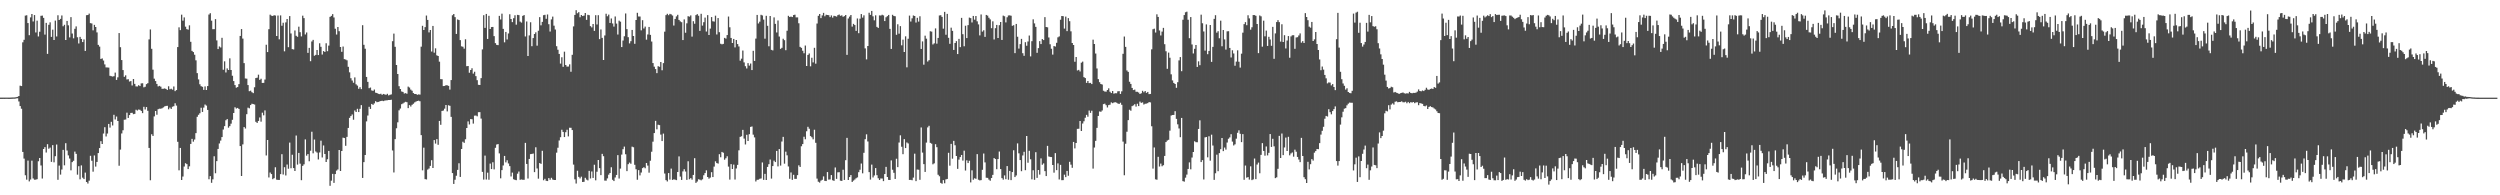 <?xml version="1.0" encoding="UTF-8"?>
<svg xmlns="http://www.w3.org/2000/svg" width="1920" height="150">
  <path d="M0 74.960h1v1.000H0zM1 74.965h1v1.000H1zM2 74.956h1v1.000H2zM3 74.966h1v1.000H3zM4 74.955h1v1.000H4zM5 74.954h1v1.000H5zM6 74.968h1v1.000H6zM7 74.963h1v1.000H7zM8 74.917h1v1.000H8zM9 74.859h1v1.000H9zM10 74.831h1v1.000H10zM11 74.817h1v1.000H11zM12 74.579h1v1.000H12zM13 74.394h1v1.073H13zM14 73.706h1v4.196H14zM15 65.795h1v15.653H15zM16 66.102h1v17.417H16zM17 32.509h1v84.172H17zM18 30.585h1v91.225H18zM19 11.993h1v122.626H19zM20 11.747h1v126.228H20zM21 17.740h1v105.586H21zM22 27.010h1v112.307H22zM23 13.340h1v124.556H23zM24 10.765h1v112.606H24zM25 16.471h1v120.607H25zM26 11.589h1v126.472H26zM27 24.916h1v113.090H27zM28 15.887h1v121.758H28zM29 28.003h1v95.867H29zM30 24.371h1v96.964H30zM31 12.160h1v114.913H31zM32 12.000h1v125.139H32zM33 13.704h1v100.741H33zM34 26.572h1v86.410H34zM35 17.578h1v99.549H35zM36 41.395h1v69.374H36zM37 19.031h1v95.186H37zM38 17.158h1v96.195H38zM39 28.337h1v95.996H39zM40 22.776h1v88.683H40zM41 30.719h1v93.966H41zM42 15.798h1v104.185H42zM43 28.022h1v82.966H43zM44 11.731h1v126.356H44zM45 15.339h1v111.840H45zM46 14.473h1v119.603H46zM47 11.884h1v118.298H47zM48 20.184h1v94.919H48zM49 19.062h1v107.896H49zM50 30.715h1v79.259H50zM51 16.067h1v99.533H51zM52 19.468h1v99.898H52zM53 28.700h1v93.064H53zM54 13.157h1v117.654H54zM55 25.767h1v98.745H55zM56 29.417h1v94.083H56zM57 22.131h1v94.308H57zM58 20.294h1v97.883H58zM59 28.604h1v105.526H59zM60 33.375h1v94.271H60zM61 28.323h1v109.411H61zM62 29.911h1v97.120H62zM63 32.326h1v104.124H63zM64 30.314h1v107.202H64zM65 39.130h1v93.411H65zM66 11.688h1v128.075H66zM67 11.504h1v129.429H67zM68 10.447h1v128.329H68zM69 17.759h1v101.876H69zM70 18.020h1v105.419H70zM71 23.281h1v108.576H71zM72 19.122h1v100.277H72zM73 20.752h1v107.181H73zM74 24.883h1v99.474H74zM75 34.461h1v83.101H75zM76 35.803h1v77.917H76zM77 45.243h1v63.178H77zM78 44.844h1v65.764H78zM79 46.474h1v56.103H79zM80 49.454h1v48.239H80zM81 51.771h1v53.039H81zM82 51.830h1v50.720H82zM83 51.905h1v43.291H83zM84 58.230h1v39.760H84zM85 58.540h1v35.013H85zM86 58.755h1v37.613H86zM87 58.514h1v29.676H87zM88 55.767h1v35.983H88zM89 61.399h1v28.106H89zM90 59.415h1v33.489H90zM91 25.371h1v101.892H91zM92 36.224h1v78.658H92zM93 46.144h1v56.368H93zM94 53.834h1v46.205H94zM95 59.001h1v32.966H95zM96 57.848h1v33.971H96zM97 61.041h1v25.509H97zM98 60.823h1v29.735H98zM99 62.632h1v25.744H99zM100 62.272h1v24.464H100zM101 65.631h1v20.981H101zM102 60.655h1v27.050H102zM103 64.430h1v23.043H103zM104 66.344h1v17.937H104zM105 66.389h1v18.488H105zM106 65.433h1v18.703H106zM107 66.086h1v18.219H107zM108 64.047h1v21.170H108zM109 63.928h1v22.967H109zM110 67.048h1v14.988H110zM111 66.594h1v17.455H111zM112 64.627h1v17.583H112zM113 63.915h1v21.180H113zM114 30.251h1v83.375H114zM115 22.644h1v115.805H115zM116 37.466h1v65.673H116zM117 53.482h1v50.936H117zM118 60.395h1v28.994H118zM119 62.247h1v23.007H119zM120 64.438h1v23.696H120zM121 66.346h1v17.496H121zM122 65.950h1v17.493H122zM123 66.547h1v16.946H123zM124 68.197h1v14.955H124zM125 68.142h1v14.342H125zM126 67.879h1v13.811H126zM127 68.282h1v13.055H127zM128 69.058h1v12.196H128zM129 66.271h1v17.697H129zM130 68.571h1v14.049H130zM131 68.139h1v15.544H131zM132 68.884h1v13.101H132zM133 66.408h1v15.137H133zM134 70.000h1v9.301H134zM135 69.155h1v11.927H135zM136 36.138h1v72.770H136zM137 21.007h1v109.816H137zM138 23.167h1v90.441H138zM139 11.262h1v126.993H139zM140 15.868h1v119.701H140zM141 13.355h1v114.544H141zM142 20.496h1v104.832H142zM143 22.364h1v103.678H143zM144 22.807h1v107.048H144zM145 19.443h1v108.286H145zM146 32.095h1v78.463H146zM147 39.052h1v67.587H147zM148 39.993h1v68.825H148zM149 42.033h1v65.119H149zM150 46.310h1v55.955H150zM151 56.166h1v33.551H151zM152 61.002h1v27.151H152zM153 64.723h1v22.251H153zM154 66.222h1v16.502H154zM155 66.679h1v19.266H155zM156 69.037h1v13.619H156zM157 66.344h1v13.953H157zM158 69.099h1v12.016H158zM159 66.109h1v18.326H159zM160 11.165h1v126.513H160zM161 10.119h1v125.142H161zM162 15.848h1v124.530H162zM163 22.432h1v115.286H163zM164 22.352h1v97.679H164zM165 14.696h1v118.357H165zM166 31.010h1v92.725H166zM167 37.707h1v76.661H167zM168 35.699h1v74.477H168zM169 36.435h1v71.524H169zM170 29.040h1v76.212H170zM171 53.555h1v45.923H171zM172 47.089h1v49.783H172zM173 55.674h1v36.685H173zM174 52.543h1v38.881H174zM175 53.766h1v44.308H175zM176 44.795h1v52.098H176zM177 53.773h1v41.187H177zM178 58.185h1v33.811H178zM179 62.264h1v24.517H179zM180 65.333h1v17.063H180zM181 67.305h1v16.054H181zM182 66.849h1v16.044H182zM183 64.638h1v19.020H183zM184 27.603h1v84.599H184zM185 22.317h1v112.869H185zM186 29.644h1v81.242H186zM187 48.488h1v49.088H187zM188 60.259h1v38.452H188zM189 60.414h1v27.294H189zM190 65.348h1v17.362H190zM191 70.039h1v13.162H191zM192 69.638h1v11.074H192zM193 70.785h1v8.890H193zM194 71.547h1v8.356H194zM195 67.031h1v13.245H195zM196 59.952h1v33.567H196zM197 59.660h1v34.733H197zM198 57.347h1v35.542H198zM199 61.333h1v28.874H199zM200 60.479h1v32.939H200zM201 63.712h1v22.797H201zM202 63.644h1v24.919H202zM203 61.060h1v23.747H203zM204 34.367h1v85.026H204zM205 39.996h1v67.504H205zM206 22.422h1v113.867H206zM207 11.280h1v121.239H207zM208 12.025h1v121.656H208zM209 12.290h1v125.311H209zM210 11.663h1v125.203H210zM211 11.944h1v116.493H211zM212 27.627h1v110.366H212zM213 11.925h1v126.281H213zM214 30.206h1v107.994H214zM215 11.833h1v121.884H215zM216 19.788h1v98.630H216zM217 17.485h1v116.578H217zM218 39.416h1v88.990H218zM219 17.180h1v117.574H219zM220 14.615h1v111.756H220zM221 36.227h1v93.340H221zM222 12.332h1v97.209H222zM223 25.718h1v103.485H223zM224 37.746h1v81.079H224zM225 37.978h1v91.108H225zM226 23.416h1v107.926H226zM227 27.485h1v76.626H227zM228 28.248h1v98.180H228zM229 20.463h1v96.996H229zM230 24.715h1v100.998H230zM231 27.968h1v110.403H231zM232 12.043h1v115.363H232zM233 13.926h1v112.303H233zM234 26.482h1v80.576H234zM235 24.949h1v94.579H235zM236 40.598h1v77.743H236zM237 36.781h1v87.069H237zM238 47.007h1v68.747H238zM239 31.857h1v69.296H239zM240 30.625h1v87.124H240zM241 42.785h1v64.402H241zM242 42.143h1v74.203H242zM243 38.381h1v78.834H243zM244 42.284h1v80.167H244zM245 33.217h1v83.887H245zM246 35.933h1v72.114H246zM247 41.898h1v79.046H247zM248 39.239h1v72.470H248zM249 39.877h1v78.387H249zM250 33.225h1v91.178H250zM251 39.336h1v82.979H251zM252 35.004h1v80.933H252zM253 12.946h1v129.763H253zM254 12.188h1v126.544H254zM255 10.842h1v122.711H255zM256 13.407h1v127.029H256zM257 22.068h1v111.624H257zM258 26.532h1v104.513H258zM259 20.749h1v109.385H259zM260 23.969h1v91.236H260zM261 36.121h1v95.229H261zM262 39.758h1v76.206H262zM263 35.722h1v69.991H263zM264 45.438h1v60.601H264zM265 45.739h1v66.237H265zM266 46.324h1v58.776H266zM267 51.323h1v46.935H267zM268 55.535h1v34.987H268zM269 60.070h1v29.064H269zM270 61.845h1v26.046H270zM271 63.556h1v28.398H271zM272 59.427h1v25.386H272zM273 64.761h1v21.240H273zM274 65.746h1v17.800H274zM275 68.222h1v17.849H275zM276 66.944h1v16.630H276zM277 68.448h1v12.300H277zM278 19.348h1v117.289H278zM279 34.412h1v90.130H279zM280 37.426h1v81.622H280zM281 59.075h1v34.135H281zM282 62.876h1v25.844H282zM283 67.738h1v14.310H283zM284 67.233h1v16.419H284zM285 69.423h1v10.417H285zM286 69.803h1v10.740H286zM287 68.740h1v10.661H287zM288 71.156h1v6.547H288zM289 71.416h1v7.049H289zM290 72.057h1v6.231H290zM291 72.302h1v5.609H291zM292 71.979h1v5.572H292zM293 72.789h1v4.598H293zM294 72.125h1v5.566H294zM295 72.516h1v4.762H295zM296 72.812h1v4.313H296zM297 72.062h1v4.965H297zM298 73.257h1v3.543H298zM299 72.807h1v4.000H299zM300 72.515h1v4.078H300zM301 31.627h1v83.950H301zM302 25.813h1v106.648H302zM303 35.948h1v70.883H303zM304 49.904h1v48.589H304zM305 56.818h1v37.118H305zM306 66.201h1v18.515H306zM307 68.372h1v14.994H307zM308 70.241h1v9.805H308zM309 70.586h1v8.882H309zM310 71.814h1v6.952H310zM311 71.528h1v6.647H311zM312 71.967h1v6.516H312zM313 66.498h1v16.562H313zM314 67.227h1v13.507H314zM315 68.824h1v12.983H315zM316 69.675h1v10.800H316zM317 71.487h1v8.206H317zM318 72.205h1v6.414H318zM319 72.179h1v5.840H319zM320 72.807h1v4.746H320zM321 72.520h1v4.771H321zM322 72.673h1v5.093H322zM323 35.848h1v67.917H323zM324 19.818h1v110.983H324zM325 23.035h1v90.352H325zM326 20.834h1v116.730H326zM327 11.919h1v125.901H327zM328 15.329h1v114.905H328zM329 24.904h1v104.510H329zM330 23.043h1v104.351H330zM331 39.603h1v83.428H331zM332 19.920h1v109.091H332zM333 40.466h1v67.081H333zM334 37.136h1v73.136H334zM335 42.477h1v64.375H335zM336 42.990h1v68.226H336zM337 47.356h1v45.533H337zM338 60.767h1v35.090H338zM339 60.862h1v24.340H339zM340 66.113h1v18.768H340zM341 66.011h1v17.425H341zM342 65.439h1v15.194H342zM343 65.526h1v20.015H343zM344 65.969h1v14.888H344zM345 68.822h1v12.433H345zM346 61.467h1v28.269H346zM347 11.734h1v121.180H347zM348 10.767h1v130.480H348zM349 13.148h1v124.868H349zM350 26.074h1v108.867H350zM351 14.960h1v115.491H351zM352 15.423h1v109.958H352zM353 30.805h1v105.099H353zM354 35.591h1v78.860H354zM355 35.891h1v72.940H355zM356 37.368h1v72.362H356zM357 30.157h1v76.796H357zM358 50.825h1v47.474H358zM359 50.690h1v42.546H359zM360 55.836h1v39.732H360zM361 53.765h1v37.698H361zM362 52.420h1v39.198H362zM363 56.546h1v38.383H363zM364 55.072h1v33.768H364zM365 58.464h1v30.286H365zM366 61.586h1v27.768H366zM367 65.151h1v21.013H367zM368 65.292h1v20.843H368zM369 59.990h1v31.070H369zM370 37.924h1v94.054H370zM371 11.663h1v126.260H371zM372 21.382h1v98.139H372zM373 10.713h1v127.176H373zM374 29.878h1v102.756H374zM375 12.153h1v125.875H375zM376 22.255h1v103.414H376zM377 20.798h1v109.060H377zM378 20.685h1v103.914H378zM379 27.758h1v102.356H379zM380 33.107h1v80.419H380zM381 34.437h1v76.545H381zM382 34.669h1v75.957H382zM383 12.167h1v105.649H383zM384 14.938h1v122.009H384zM385 10.500h1v120.140H385zM386 22.158h1v104.906H386zM387 32.486h1v87.276H387zM388 24.545h1v100.178H388zM389 30.302h1v92.777H389zM390 25.723h1v99.818H390zM391 10.946h1v116.645H391zM392 14.573h1v120.954H392zM393 16.989h1v115.573H393zM394 13.957h1v123.724H394zM395 11.734h1v126.416H395zM396 18.925h1v119.474H396zM397 11.436h1v121.961H397zM398 11.640h1v120.124H398zM399 16.604h1v121.481H399zM400 17.346h1v120.496H400zM401 12.190h1v125.918H401zM402 11.596h1v126.496H402zM403 28.004h1v81.711H403zM404 16.479h1v109.426H404zM405 43.012h1v94.076H405zM406 27.205h1v94.863H406zM407 17.107h1v101.274H407zM408 35.461h1v82.772H408zM409 29.259h1v88.678H409zM410 26.127h1v106.074H410zM411 24.806h1v88.319H411zM412 35.070h1v94.330H412zM413 23.601h1v113.621H413zM414 13.181h1v112.070H414zM415 19.436h1v106.416H415zM416 16.791h1v99.034H416zM417 11.663h1v126.758H417zM418 11.366h1v125.957H418zM419 14.424h1v124.441H419zM420 11.104h1v127.950H420zM421 18.596h1v118.180H421zM422 24.211h1v113.807H422zM423 14.885h1v121.669H423zM424 12.746h1v125.152H424zM425 19.696h1v118.536H425zM426 22.661h1v115.568H426zM427 35.497h1v81.732H427zM428 38.193h1v75.249H428zM429 41.432h1v66.452H429zM430 48.868h1v56.527H430zM431 43.985h1v55.655H431zM432 51.322h1v49.999H432zM433 39.699h1v65.585H433zM434 49.943h1v51.590H434zM435 51.153h1v48.496H435zM436 51.104h1v53.634H436zM437 49.390h1v48.699H437zM438 55.111h1v43.022H438zM439 42.075h1v57.805H439zM440 20.279h1v106.128H440zM441 11.468h1v126.280H441zM442 7.815h1v133.144H442zM443 10.173h1v120.952H443zM444 9.305h1v126.536H444zM445 13.284h1v123.747H445zM446 11.512h1v124.160H446zM447 12.321h1v127.457H447zM448 11.974h1v127.666H448zM449 9.977h1v126.583H449zM450 15.281h1v122.664H450zM451 11.350h1v127.180H451zM452 11.693h1v119.526H452zM453 20.049h1v117.002H453zM454 21.053h1v110.640H454zM455 18.431h1v118.212H455zM456 23.701h1v102.809H456zM457 11.678h1v126.828H457zM458 18.771h1v113.136H458zM459 11.670h1v111.228H459zM460 30.069h1v99.070H460zM461 22.637h1v111.856H461zM462 29.095h1v89.092H462zM463 46.072h1v73.889H463zM464 27.234h1v111.483H464zM465 10.537h1v128.222H465zM466 12.508h1v124.510H466zM467 11.201h1v122.948H467zM468 17.629h1v115.228H468zM469 14.159h1v114.299H469zM470 17.996h1v120.109H470zM471 20.453h1v118.621H471zM472 12.664h1v123.642H472zM473 18.136h1v116.204H473zM474 26.548h1v92.587H474zM475 15.863h1v121.268H475zM476 16.651h1v112.811H476zM477 36.156h1v82.585H477zM478 31.150h1v83.455H478zM479 27.876h1v84.692H479zM480 10.348h1v108.133H480zM481 22.351h1v109.065H481zM482 28.589h1v97.521H482zM483 33.316h1v91.546H483zM484 31.631h1v94.097H484zM485 22.991h1v89.624H485zM486 27.660h1v85.423H486zM487 33.647h1v92.896H487zM488 15.357h1v114.629H488zM489 9.828h1v128.222H489zM490 12.637h1v118.030H490zM491 12.704h1v121.997H491zM492 23.300h1v109.204H492zM493 15.527h1v113.612H493zM494 21.841h1v106.581H494zM495 20.443h1v108.783H495zM496 30.443h1v94.760H496zM497 26.476h1v100.702H497zM498 20.693h1v111.931H498zM499 26.792h1v96.653H499zM500 31.885h1v84.646H500zM501 48.451h1v60.339H501zM502 51.224h1v50.950H502zM503 53.051h1v39.780H503zM504 56.149h1v43.198H504zM505 50.836h1v44.948H505zM506 51.288h1v44.799H506zM507 47.606h1v55.781H507zM508 53.947h1v54.397H508zM509 48.506h1v54.111H509zM510 24.331h1v108.965H510zM511 11.605h1v126.747H511zM512 10.580h1v128.789H512zM513 11.687h1v121.234H513zM514 10.634h1v127.316H514zM515 11.064h1v118.440H515zM516 11.929h1v126.269H516zM517 19.610h1v118.101H517zM518 14.528h1v123.441H518zM519 12.588h1v125.729H519zM520 11.368h1v120.738H520zM521 15.297h1v104.805H521zM522 16.453h1v119.191H522zM523 17.044h1v121.162H523zM524 30.750h1v100.875H524zM525 14.874h1v115.057H525zM526 25.143h1v106.579H526zM527 17.920h1v120.202H527zM528 12.418h1v111.446H528zM529 12.794h1v124.873H529zM530 11.849h1v124.962H530zM531 28.128h1v109.868H531zM532 16.282h1v118.056H532zM533 18.241h1v103.253H533zM534 11.637h1v128.817H534zM535 10.846h1v128.562H535zM536 12.103h1v125.563H536zM537 23.681h1v114.280H537zM538 10.605h1v127.888H538zM539 19.650h1v118.073H539zM540 17.067h1v117.526H540zM541 13.498h1v119.421H541zM542 24.210h1v106.613H542zM543 11.642h1v124.316H543zM544 26.890h1v110.302H544zM545 21.965h1v114.428H545zM546 13.106h1v119.128H546zM547 16.317h1v119.695H547zM548 16.592h1v111.379H548zM549 12.049h1v111.861H549zM550 26.466h1v98.775H550zM551 13.864h1v111.770H551zM552 24.711h1v93.689H552zM553 33.581h1v87.221H553zM554 34.058h1v82.638H554zM555 33.690h1v83.620H555zM556 29.090h1v93.579H556zM557 29.666h1v91.881H557zM558 26.920h1v93.096H558zM559 12.720h1v115.226H559zM560 20.928h1v117.031H560zM561 29.135h1v96.942H561zM562 33.049h1v96.744H562zM563 29.895h1v96.514H563zM564 36.427h1v101.455H564zM565 30.710h1v98.653H565zM566 33.818h1v92.799H566zM567 35.709h1v79.753H567zM568 46.571h1v58.566H568zM569 45.051h1v59.623H569zM570 38.826h1v60.936H570zM571 47.925h1v58.537H571zM572 50.822h1v60.114H572zM573 52.576h1v50.953H573zM574 48.481h1v59.801H574zM575 50.358h1v52.707H575zM576 48.803h1v48.656H576zM577 53.821h1v43.280H577zM578 38.997h1v64.405H578zM579 46.784h1v58.720H579zM580 29.660h1v109.683H580zM581 11.445h1v126.638H581zM582 18.031h1v119.959H582zM583 16.642h1v120.684H583zM584 11.361h1v125.725H584zM585 11.894h1v112.900H585zM586 15.066h1v123.087H586zM587 29.695h1v103.836H587zM588 12.142h1v126.084H588zM589 19.820h1v108.388H589zM590 35.523h1v90.575H590zM591 12.281h1v110.259H591zM592 38.281h1v98.902H592zM593 38.694h1v88.830H593zM594 13.366h1v110.009H594zM595 18.315h1v106.135H595zM596 24.930h1v90.973H596zM597 15.741h1v112.059H597zM598 28.069h1v86.416H598zM599 37.547h1v89.628H599zM600 36.721h1v71.972H600zM601 29.759h1v75.357H601zM602 30.854h1v94.821H602zM603 38.550h1v77.935H603zM604 23.625h1v95.683H604zM605 12.111h1v115.740H605zM606 13.066h1v124.247H606zM607 12.724h1v119.724H607zM608 13.119h1v125.024H608zM609 11.560h1v122.695H609zM610 11.270h1v126.122H610zM611 13.379h1v123.998H611zM612 13.345h1v121.142H612zM613 17.884h1v109.067H613zM614 35.971h1v92.249H614zM615 36.747h1v75.608H615zM616 38.979h1v71.669H616zM617 40.933h1v64.055H617zM618 34.972h1v71.996H618zM619 50.693h1v50.117H619zM620 42.198h1v55.162H620zM621 41.071h1v57.818H621zM622 50.966h1v53.531H622zM623 44.363h1v61.082H623zM624 47.913h1v59.074H624zM625 36.720h1v62.905H625zM626 48.906h1v60.775H626zM627 18.089h1v119.072H627zM628 12.113h1v127.457H628zM629 10.774h1v129.441H629zM630 13.947h1v124.799H630zM631 11.813h1v126.268H631zM632 9.860h1v125.604H632zM633 12.483h1v126.402H633zM634 11.328h1v127.720H634zM635 11.523h1v120.640H635zM636 11.665h1v126.263H636zM637 13.179h1v124.655H637zM638 11.851h1v122.590H638zM639 13.493h1v124.940H639zM640 12.160h1v126.769H640zM641 12.413h1v116.213H641zM642 12.753h1v124.609H642zM643 11.634h1v120.727H643zM644 11.181h1v121.061H644zM645 12.145h1v126.619H645zM646 11.758h1v127.178H646zM647 12.909h1v117.448H647zM648 12.413h1v125.756H648zM649 11.507h1v111.512H649zM650 42.144h1v63.751H650zM651 14.199h1v124.052H651zM652 12.743h1v123.255H652zM653 11.511h1v122.931H653zM654 20.443h1v119.274H654zM655 18.310h1v120.414H655zM656 19.256h1v118.624H656zM657 23.712h1v113.201H657zM658 14.179h1v122.071H658zM659 25.521h1v106.726H659zM660 14.323h1v116.019H660zM661 10.821h1v114.755H661zM662 13.539h1v119.567H662zM663 11.784h1v105.558H663zM664 37.192h1v69.697H664zM665 45.603h1v57.583H665zM666 35.310h1v73.314H666zM667 9.802h1v122.377H667zM668 11.430h1v126.481H668zM669 8.378h1v118.059H669zM670 12.518h1v123.760H670zM671 15.638h1v119.122H671zM672 11.754h1v117.298H672zM673 20.628h1v113.929H673zM674 21.465h1v115.462H674zM675 11.847h1v126.389H675zM676 11.912h1v125.168H676zM677 11.321h1v125.784H677zM678 11.834h1v127.282H678zM679 16.198h1v117.460H679zM680 13.281h1v114.895H680zM681 12.379h1v123.537H681zM682 11.474h1v126.642H682zM683 22.189h1v116.030H683zM684 37.571h1v85.639H684zM685 11.350h1v118.984H685zM686 12.235h1v120.481H686zM687 12.512h1v124.898H687zM688 26.734h1v95.161H688zM689 18.655h1v109.715H689zM690 25.861h1v83.619H690zM691 20.072h1v83.850H691zM692 34.797h1v77.912H692zM693 30.453h1v87.975H693zM694 39.945h1v66.889H694zM695 27.882h1v85.815H695zM696 51.693h1v57.712H696zM697 29.772h1v80.412H697zM698 12.007h1v126.188H698zM699 16.526h1v121.633H699zM700 14.062h1v124.364H700zM701 11.864h1v124.533H701zM702 12.288h1v105.754H702zM703 17.332h1v121.774H703zM704 13.670h1v116.532H704zM705 16.570h1v113.808H705zM706 12.499h1v125.598H706zM707 37.559h1v60.357H707zM708 31.783h1v85.393H708zM709 49.663h1v76.398H709zM710 27.391h1v104.677H710zM711 29.689h1v79.826H711zM712 47.263h1v50.572H712zM713 46.213h1v50.425H713zM714 24.031h1v85.704H714zM715 24.278h1v86.080H715zM716 34.154h1v92.070H716zM717 33.302h1v92.138H717zM718 21.817h1v88.924H718zM719 33.539h1v79.522H719zM720 29.140h1v105.066H720zM721 11.893h1v123.485H721zM722 11.678h1v128.779H722zM723 12.975h1v128.155H723zM724 22.028h1v116.315H724zM725 9.121h1v131.645H725zM726 26.673h1v111.092H726zM727 10.669h1v126.763H727zM728 29.035h1v88.306H728zM729 33.626h1v93.625H729zM730 21.237h1v89.268H730zM731 23.715h1v98.127H731zM732 38.358h1v69.831H732zM733 33.016h1v78.568H733zM734 31.588h1v88.201H734zM735 41.529h1v88.184H735zM736 29.861h1v92.713H736zM737 36.191h1v84.414H737zM738 13.745h1v105.269H738zM739 26.279h1v97.080H739zM740 35.539h1v80.165H740zM741 19.758h1v111.223H741zM742 29.259h1v93.859H742zM743 19.313h1v105.928H743zM744 13.512h1v109.948H744zM745 13.909h1v126.190H745zM746 17.233h1v113.601H746zM747 12.261h1v125.776H747zM748 15.119h1v121.771H748zM749 12.269h1v125.050H749zM750 16.364h1v102.009H750zM751 18.722h1v119.328H751zM752 27.179h1v111.384H752zM753 11.134h1v127.207H753zM754 24.250h1v106.164H754zM755 23.223h1v94.665H755zM756 28.317h1v96.406H756zM757 11.488h1v125.030H757zM758 11.996h1v124.597H758zM759 13.625h1v124.301H759zM760 14.885h1v123.909H760zM761 21.679h1v115.038H761zM762 16.407h1v117.893H762zM763 30.319h1v91.062H763zM764 21.637h1v100.550H764zM765 19.150h1v110.771H765zM766 29.202h1v92.946H766zM767 19.354h1v97.001H767zM768 16.892h1v112.945H768zM769 30.656h1v106.136H769zM770 11.987h1v126.001H770zM771 12.512h1v122.183H771zM772 17.215h1v120.429H772zM773 13.242h1v114.279H773zM774 11.880h1v126.140H774zM775 11.774h1v119.524H775zM776 12.065h1v126.287H776zM777 19.833h1v112.295H777zM778 19.352h1v96.052H778zM779 40.804h1v95.159H779zM780 18.387h1v116.364H780zM781 28.206h1v81.906H781zM782 37.337h1v80.420H782zM783 33.918h1v88.989H783zM784 29.846h1v101.622H784zM785 40.840h1v78.556H785zM786 42.877h1v73.720H786zM787 32.387h1v98.343H787zM788 35.133h1v69.317H788zM789 31.856h1v93.137H789zM790 27.270h1v88.536H790zM791 43.312h1v79.026H791zM792 31.624h1v106.106H792zM793 14.858h1v115.889H793zM794 17.953h1v120.131H794zM795 20.636h1v96.261H795zM796 40.540h1v96.045H796zM797 36.979h1v93.590H797zM798 31.578h1v102.523H798zM799 33.847h1v87.800H799zM800 29.995h1v96.511H800zM801 30.762h1v94.747H801zM802 13.183h1v118.237H802zM803 20.756h1v114.466H803zM804 20.969h1v91.040H804zM805 28.770h1v91.401H805zM806 34.000h1v86.530H806zM807 37.432h1v83.214H807zM808 41.944h1v84.780H808zM809 35.380h1v97.222H809zM810 35.730h1v81.893H810zM811 32.896h1v97.771H811zM812 28.649h1v96.817H812zM813 27.964h1v109.845H813zM814 15.147h1v111.461H814zM815 12.301h1v126.073H815zM816 12.462h1v125.869H816zM817 21.981h1v112.156H817zM818 12.754h1v123.260H818zM819 23.920h1v107.368H819zM820 13.928h1v121.035H820zM821 16.266h1v107.998H821zM822 24.049h1v102.435H822zM823 33.006h1v95.868H823zM824 34.584h1v74.446H824zM825 47.428h1v66.527H825zM826 43.759h1v66.072H826zM827 54.100h1v44.891H827zM828 53.666h1v45.185H828zM829 54.906h1v37.998H829zM830 48.154h1v52.449H830zM831 47.316h1v47.584H831zM832 59.213h1v33.909H832zM833 59.944h1v30.462H833zM834 63.644h1v24.578H834zM835 62.221h1v27.406H835zM836 63.821h1v21.065H836zM837 63.640h1v23.028H837zM838 64.584h1v20.436H838zM839 30.485h1v98.997H839zM840 33.771h1v79.526H840zM841 41.124h1v67.049H841zM842 52.572h1v45.624H842zM843 60.784h1v28.277H843zM844 63.124h1v22.478H844zM845 64.494h1v21.353H845zM846 64.944h1v19.875H846zM847 69.663h1v10.294H847zM848 70.297h1v9.345H848zM849 70.382h1v10.433H849zM850 69.105h1v13.449H850zM851 67.820h1v12.904H851zM852 70.456h1v9.919H852zM853 71.500h1v7.146H853zM854 69.889h1v9.348H854zM855 71.916h1v6.828H855zM856 71.582h1v6.904H856zM857 71.635h1v7.232H857zM858 70.142h1v9.312H858zM859 70.001h1v9.848H859zM860 72.154h1v6.754H860zM861 70.152h1v10.348H861zM862 41.311h1v67.438H862zM863 28.036h1v106.588H863zM864 35.998h1v74.390H864zM865 54.097h1v47.090H865zM866 55.198h1v37.086H866zM867 62.785h1v21.491H867zM868 64.485h1v20.538H868zM869 67.557h1v13.935H869zM870 69.159h1v11.806H870zM871 68.832h1v11.217H871zM872 70.455h1v11.428H872zM873 70.525h1v9.122H873zM874 71.048h1v10.428H874zM875 72.173h1v5.847H875zM876 71.604h1v7.392H876zM877 69.759h1v8.861H877zM878 70.884h1v9.397H878zM879 69.892h1v9.802H879zM880 71.335h1v8.230H880zM881 70.590h1v8.596H881zM882 72.299h1v6.086H882zM883 72.136h1v6.503H883zM884 37.880h1v59.084H884zM885 22.495h1v106.990H885zM886 21.998h1v91.270H886zM887 24.992h1v112.723H887zM888 11.028h1v127.000H888zM889 12.984h1v107.455H889zM890 23.403h1v104.473H890zM891 27.235h1v98.414H891zM892 24.277h1v103.396H892zM893 21.422h1v105.458H893zM894 33.967h1v85.794H894zM895 39.380h1v69.745H895zM896 52.840h1v55.116H896zM897 40.413h1v66.957H897zM898 44.346h1v56.025H898zM899 57.108h1v31.611H899zM900 61.746h1v26.575H900zM901 63.679h1v24.591H901zM902 64.488h1v20.888H902zM903 67.419h1v23.873H903zM904 63.141h1v32.371H904zM905 46.401h1v52.237H905zM906 43.846h1v61.530H906zM907 54.706h1v35.876H907zM908 15.179h1v123.907H908zM909 11.575h1v127.958H909zM910 9.397h1v127.027H910zM911 8.950h1v125.164H911zM912 15.165h1v114.552H912zM913 29.355h1v95.362H913zM914 13.084h1v116.985H914zM915 34.158h1v86.832H915zM916 41.075h1v75.644H916zM917 37.466h1v71.051H917zM918 34.538h1v74.678H918zM919 51.406h1v57.875H919zM920 47.090h1v51.927H920zM921 50.066h1v42.324H921zM922 11.282h1v113.196H922zM923 17.884h1v105.104H923zM924 24.142h1v113.704H924zM925 38.856h1v66.682H925zM926 18.727h1v86.470H926zM927 41.637h1v79.196H927zM928 39.131h1v65.521H928zM929 19.210h1v104.170H929zM930 47.517h1v55.919H930zM931 35.987h1v75.775H931zM932 14.466h1v123.691H932zM933 11.661h1v121.425H933zM934 25.106h1v93.670H934zM935 23.982h1v107.511H935zM936 29.404h1v88.185H936zM937 15.888h1v98.712H937zM938 35.550h1v70.452H938zM939 23.052h1v93.042H939zM940 30.277h1v83.004H940zM941 38.070h1v76.818H941zM942 24.079h1v85.363H942zM943 23.973h1v82.589H943zM944 36.832h1v68.710H944zM945 44.152h1v58.890H945zM946 38.604h1v70.162H946zM947 41.076h1v70.652H947zM948 50.460h1v60.369H948zM949 47.290h1v59.220H949zM950 38.658h1v63.355H950zM951 47.400h1v52.711H951zM952 51.896h1v50.869H952zM953 41.207h1v67.945H953zM954 25.090h1v77.917H954zM955 18.540h1v119.543H955zM956 16.993h1v110.151H956zM957 19.357h1v117.074H957zM958 11.743h1v124.241H958zM959 14.106h1v123.838H959zM960 22.784h1v104.979H960zM961 20.956h1v117.408H961zM962 11.595h1v126.171H962zM963 11.552h1v110.222H963zM964 12.124h1v125.458H964zM965 18.433h1v107.917H965zM966 40.807h1v84.090H966zM967 11.861h1v121.228H967zM968 12.535h1v106.392H968zM969 35.845h1v74.066H969zM970 15.852h1v100.042H970zM971 27.906h1v91.629H971zM972 23.477h1v88.989H972zM973 35.258h1v84.101H973zM974 28.259h1v89.117H974zM975 30.296h1v72.648H975zM976 35.200h1v77.661H976zM977 20.622h1v85.999H977zM978 45.135h1v67.226H978zM979 25.643h1v111.162H979zM980 16.961h1v119.230H980zM981 15.466h1v114.156H981zM982 16.995h1v87.343H982zM983 31.975h1v89.374H983zM984 18.622h1v83.911H984zM985 32.274h1v86.884H985zM986 27.012h1v86.233H986zM987 37.210h1v68.473H987zM988 31.130h1v84.853H988zM989 27.706h1v77.377H989zM990 44.323h1v74.956H990zM991 27.957h1v89.910H991zM992 27.077h1v89.992H992zM993 27.038h1v93.300H993zM994 37.469h1v77.450H994zM995 28.777h1v87.763H995zM996 28.593h1v91.953H996zM997 27.238h1v95.307H997zM998 25.643h1v98.878H998zM999 32.780h1v73.126H999zM1000 31.565h1v88.225H1000zM1001 33.039h1v103.052H1001zM1002 10.085h1v127.553H1002zM1003 13.070h1v127.454H1003zM1004 15.504h1v108.781H1004zM1005 20.479h1v109.629H1005zM1006 21.225h1v104.905H1006zM1007 16.825h1v105.384H1007zM1008 31.496h1v91.825H1008zM1009 30.215h1v87.032H1009zM1010 24.573h1v91.446H1010zM1011 33.793h1v80.645H1011zM1012 38.424h1v76.183H1012zM1013 45.670h1v64.256H1013zM1014 53.917h1v49.460H1014zM1015 51.114h1v49.365H1015zM1016 53.438h1v43.928H1016zM1017 57.542h1v33.655H1017zM1018 60.168h1v28.876H1018zM1019 64.058h1v25.464H1019zM1020 63.299h1v20.559H1020zM1021 63.448h1v22.743H1021zM1022 65.583h1v22.210H1022zM1023 64.574h1v20.709H1023zM1024 66.830h1v16.961H1024zM1025 69.211h1v12.512H1025zM1026 30.119h1v93.567H1026zM1027 9.870h1v117.335H1027zM1028 36.562h1v87.126H1028zM1029 55.151h1v40.526H1029zM1030 60.850h1v29.245H1030zM1031 64.118h1v21.678H1031zM1032 65.913h1v17.530H1032zM1033 68.798h1v14.232H1033zM1034 67.795h1v13.079H1034zM1035 70.647h1v8.985H1035zM1036 71.390h1v7.417H1036zM1037 71.611h1v7.297H1037zM1038 69.754h1v9.172H1038zM1039 10.448h1v120.474H1039zM1040 17.373h1v108.842H1040zM1041 9.671h1v111.399H1041zM1042 9.007h1v130.713H1042zM1043 25.216h1v94.881H1043zM1044 17.478h1v118.619H1044zM1045 33.065h1v90.564H1045zM1046 35.795h1v82.340H1046zM1047 34.221h1v80.642H1047zM1048 32.222h1v79.602H1048zM1049 17.557h1v111.598H1049zM1050 24.285h1v102.105H1050zM1051 11.420h1v126.652H1051zM1052 17.144h1v113.651H1052zM1053 12.327h1v115.570H1053zM1054 20.085h1v93.156H1054zM1055 20.523h1v106.142H1055zM1056 20.188h1v106.735H1056zM1057 22.475h1v106.640H1057zM1058 33.169h1v77.052H1058zM1059 37.242h1v64.421H1059zM1060 41.747h1v64.326H1060zM1061 45.290h1v59.165H1061zM1062 49.685h1v50.652H1062zM1063 57.356h1v29.666H1063zM1064 61.906h1v23.191H1064zM1065 66.770h1v18.790H1065zM1066 67.948h1v12.836H1066zM1067 67.645h1v16.393H1067zM1068 66.601h1v13.710H1068zM1069 67.044h1v12.354H1069zM1070 71.034h1v9.276H1070zM1071 70.625h1v7.500H1071zM1072 71.208h1v6.603H1072zM1073 71.527h1v6.989H1073zM1074 72.183h1v6.132H1074zM1075 71.585h1v6.709H1075zM1076 71.311h1v6.527H1076zM1077 71.007h1v7.543H1077zM1078 71.651h1v6.946H1078zM1079 71.882h1v6.242H1079zM1080 71.650h1v7.659H1080zM1081 71.776h1v6.512H1081zM1082 70.563h1v8.687H1082zM1083 71.438h1v7.015H1083zM1084 71.646h1v7.140H1084zM1085 71.344h1v7.007H1085zM1086 71.388h1v7.868H1086zM1087 71.143h1v7.523H1087zM1088 70.327h1v8.239H1088zM1089 68.672h1v12.138H1089zM1090 69.867h1v9.295H1090zM1091 70.120h1v9.329H1091zM1092 69.454h1v10.316H1092zM1093 69.928h1v11.439H1093zM1094 68.992h1v12.668H1094zM1095 67.375h1v13.607H1095zM1096 68.717h1v15.007H1096zM1097 69.015h1v13.113H1097zM1098 68.290h1v13.289H1098zM1099 68.010h1v14.208H1099zM1100 68.283h1v14.251H1100zM1101 66.843h1v16.492H1101zM1102 67.438h1v16.610H1102zM1103 58.331h1v27.145H1103zM1104 64.225h1v22.575H1104zM1105 63.276h1v23.666H1105zM1106 30.827h1v91.294H1106zM1107 10.453h1v127.567H1107zM1108 14.233h1v123.100H1108zM1109 27.583h1v103.204H1109zM1110 17.458h1v113.432H1110zM1111 26.992h1v111.119H1111zM1112 15.265h1v116.522H1112zM1113 29.927h1v96.016H1113zM1114 27.740h1v92.510H1114zM1115 37.280h1v72.398H1115zM1116 47.025h1v54.780H1116zM1117 23.305h1v108.446H1117zM1118 28.924h1v108.791H1118zM1119 12.642h1v124.918H1119zM1120 12.713h1v126.298H1120zM1121 11.926h1v122.776H1121zM1122 18.915h1v103.355H1122zM1123 12.160h1v126.650H1123zM1124 30.225h1v95.305H1124zM1125 27.115h1v100.779H1125zM1126 29.751h1v100.490H1126zM1127 28.436h1v107.403H1127zM1128 36.812h1v81.253H1128zM1129 31.565h1v86.683H1129zM1130 30.436h1v92.299H1130zM1131 13.420h1v112.735H1131zM1132 16.739h1v121.584H1132zM1133 34.284h1v83.237H1133zM1134 11.927h1v118.214H1134zM1135 21.242h1v96.255H1135zM1136 13.720h1v106.132H1136zM1137 25.127h1v103.108H1137zM1138 15.965h1v111.319H1138zM1139 12.011h1v117.590H1139zM1140 13.353h1v123.452H1140zM1141 12.522h1v124.287H1141zM1142 11.736h1v122.772H1142zM1143 12.335h1v125.567H1143zM1144 10.843h1v127.399H1144zM1145 13.143h1v118.774H1145zM1146 12.354h1v124.556H1146zM1147 16.970h1v121.480H1147zM1148 10.825h1v127.649H1148zM1149 11.586h1v123.251H1149zM1150 11.365h1v126.935H1150zM1151 11.327h1v120.863H1151zM1152 16.024h1v116.883H1152zM1153 12.062h1v126.861H1153zM1154 11.951h1v126.257H1154zM1155 11.833h1v109.143H1155zM1156 12.333h1v125.739H1156zM1157 19.436h1v118.113H1157zM1158 22.581h1v115.300H1158zM1159 11.875h1v121.893H1159zM1160 11.903h1v126.004H1160zM1161 12.811h1v121.892H1161zM1162 13.695h1v116.298H1162zM1163 14.681h1v124.178H1163zM1164 13.945h1v123.948H1164zM1165 13.511h1v122.544H1165zM1166 13.130h1v122.772H1166zM1167 11.326h1v120.538H1167zM1168 14.772h1v120.390H1168zM1169 16.801h1v115.421H1169zM1170 21.117h1v116.951H1170zM1171 23.596h1v115.124H1171zM1172 18.080h1v119.527H1172zM1173 13.170h1v125.183H1173zM1174 18.639h1v119.339H1174zM1175 11.555h1v124.503H1175zM1176 11.866h1v126.236H1176zM1177 11.569h1v127.059H1177zM1178 17.812h1v120.075H1178zM1179 20.500h1v108.814H1179zM1180 22.494h1v112.968H1180zM1181 11.900h1v125.301H1181zM1182 20.952h1v106.189H1182zM1183 17.056h1v120.627H1183zM1184 20.780h1v111.620H1184zM1185 20.903h1v106.190H1185zM1186 13.489h1v123.216H1186zM1187 12.079h1v115.173H1187zM1188 11.404h1v124.087H1188zM1189 11.736h1v130.013H1189zM1190 12.669h1v126.374H1190zM1191 17.766h1v120.047H1191zM1192 14.460h1v114.857H1192zM1193 15.492h1v116.126H1193zM1194 12.230h1v115.508H1194zM1195 19.004h1v119.311H1195zM1196 14.966h1v114.508H1196zM1197 28.599h1v92.788H1197zM1198 23.899h1v97.174H1198zM1199 27.478h1v110.168H1199zM1200 11.883h1v107.993H1200zM1201 21.023h1v109.726H1201zM1202 32.229h1v86.045H1202zM1203 25.207h1v94.805H1203zM1204 24.151h1v112.664H1204zM1205 34.420h1v94.754H1205zM1206 30.062h1v107.998H1206zM1207 31.137h1v94.935H1207zM1208 22.920h1v100.754H1208zM1209 34.906h1v86.861H1209zM1210 27.445h1v94.429H1210zM1211 20.964h1v103.600H1211zM1212 23.811h1v113.744H1212zM1213 19.658h1v118.756H1213zM1214 18.165h1v119.472H1214zM1215 11.208h1v115.718H1215zM1216 31.727h1v96.743H1216zM1217 27.116h1v102.160H1217zM1218 24.915h1v97.986H1218zM1219 23.602h1v101.896H1219zM1220 19.096h1v106.824H1220zM1221 29.585h1v96.810H1221zM1222 29.130h1v97.693H1222zM1223 19.735h1v101.483H1223zM1224 31.208h1v106.692H1224zM1225 21.403h1v109.913H1225zM1226 14.287h1v123.261H1226zM1227 20.485h1v116.014H1227zM1228 26.499h1v105.813H1228zM1229 19.407h1v108.580H1229zM1230 21.870h1v104.101H1230zM1231 29.917h1v103.843H1231zM1232 26.734h1v91.385H1232zM1233 19.481h1v107.385H1233zM1234 21.696h1v100.159H1234zM1235 32.203h1v105.900H1235zM1236 25.777h1v105.582H1236zM1237 10.082h1v125.626H1237zM1238 18.867h1v120.275H1238zM1239 20.965h1v115.389H1239zM1240 26.501h1v86.350H1240zM1241 28.673h1v100.921H1241zM1242 28.042h1v93.025H1242zM1243 34.916h1v86.468H1243zM1244 33.932h1v79.034H1244zM1245 24.909h1v86.415H1245zM1246 36.170h1v71.959H1246zM1247 31.323h1v82.355H1247zM1248 13.626h1v104.846H1248zM1249 33.148h1v88.409H1249zM1250 31.508h1v83.861H1250zM1251 33.199h1v91.912H1251zM1252 36.109h1v77.577H1252zM1253 34.690h1v95.286H1253zM1254 33.439h1v79.642H1254zM1255 42.516h1v72.664H1255zM1256 24.534h1v92.910H1256zM1257 28.608h1v86.493H1257zM1258 16.939h1v101.616H1258zM1259 11.792h1v126.317H1259zM1260 18.958h1v119.057H1260zM1261 13.426h1v123.657H1261zM1262 11.260h1v118.428H1262zM1263 13.861h1v124.255H1263zM1264 12.091h1v121.547H1264zM1265 23.728h1v110.408H1265zM1266 12.091h1v125.610H1266zM1267 12.181h1v119.126H1267zM1268 25.422h1v112.605H1268zM1269 19.513h1v113.972H1269zM1270 36.593h1v98.965H1270zM1271 25.967h1v108.759H1271zM1272 15.840h1v108.954H1272zM1273 19.240h1v101.873H1273zM1274 27.693h1v87.032H1274zM1275 39.878h1v88.458H1275zM1276 37.333h1v92.672H1276zM1277 33.729h1v89.575H1277zM1278 26.392h1v78.678H1278zM1279 32.042h1v96.123H1279zM1280 38.618h1v90.115H1280zM1281 28.180h1v102.907H1281zM1282 11.117h1v111.006H1282zM1283 11.336h1v126.518H1283zM1284 12.575h1v125.964H1284zM1285 13.633h1v126.487H1285zM1286 14.396h1v125.518H1286zM1287 14.987h1v121.582H1287zM1288 16.843h1v119.634H1288zM1289 11.502h1v126.149H1289zM1290 13.586h1v121.942H1290zM1291 19.778h1v105.513H1291zM1292 21.905h1v109.169H1292zM1293 28.917h1v97.929H1293zM1294 28.242h1v109.803H1294zM1295 30.932h1v91.215H1295zM1296 22.996h1v102.382H1296zM1297 24.961h1v114.672H1297zM1298 12.954h1v125.312H1298zM1299 18.670h1v110.375H1299zM1300 17.801h1v104.822H1300zM1301 28.030h1v100.463H1301zM1302 18.808h1v115.705H1302zM1303 11.757h1v113.940H1303zM1304 27.972h1v106.152H1304zM1305 23.539h1v102.520H1305zM1306 24.421h1v111.295H1306zM1307 12.139h1v126.413H1307zM1308 15.064h1v118.430H1308zM1309 22.110h1v104.107H1309zM1310 34.929h1v95.135H1310zM1311 31.066h1v87.972H1311zM1312 32.820h1v84.748H1312zM1313 45.153h1v69.075H1313zM1314 37.403h1v72.285H1314zM1315 29.932h1v97.287H1315zM1316 42.092h1v83.249H1316zM1317 35.630h1v86.049H1317zM1318 11.857h1v120.201H1318zM1319 31.893h1v100.671H1319zM1320 34.791h1v83.517H1320zM1321 24.260h1v84.863H1321zM1322 43.908h1v70.585H1322zM1323 37.826h1v79.106H1323zM1324 37.274h1v64.088H1324zM1325 42.365h1v72.227H1325zM1326 44.296h1v68.722H1326zM1327 18.700h1v119.150H1327zM1328 11.783h1v126.429H1328zM1329 14.607h1v118.968H1329zM1330 11.820h1v125.406H1330zM1331 14.937h1v122.483H1331zM1332 11.673h1v126.653H1332zM1333 12.192h1v125.878H1333zM1334 26.385h1v111.402H1334zM1335 11.968h1v126.094H1335zM1336 11.704h1v125.748H1336zM1337 11.801h1v116.899H1337zM1338 26.315h1v111.387H1338zM1339 27.348h1v110.273H1339zM1340 26.553h1v107.302H1340zM1341 22.748h1v95.129H1341zM1342 14.151h1v109.196H1342zM1343 20.123h1v114.530H1343zM1344 29.417h1v87.779H1344zM1345 41.184h1v70.372H1345zM1346 29.612h1v108.588H1346zM1347 39.527h1v75.583H1347zM1348 31.164h1v106.354H1348zM1349 23.875h1v103.204H1349zM1350 24.955h1v110.548H1350zM1351 39.720h1v71.610H1351zM1352 15.268h1v100.572H1352zM1353 10.808h1v106.847H1353zM1354 13.188h1v127.290H1354zM1355 11.625h1v120.522H1355zM1356 29.270h1v104.316H1356zM1357 12.844h1v112.576H1357zM1358 28.561h1v87.733H1358zM1359 24.661h1v103.544H1359zM1360 16.641h1v107.689H1360zM1361 23.694h1v103.270H1361zM1362 17.173h1v114.225H1362zM1363 18.981h1v96.522H1363zM1364 24.308h1v102.998H1364zM1365 28.694h1v99.838H1365zM1366 26.652h1v110.896H1366zM1367 31.150h1v95.080H1367zM1368 19.813h1v102.301H1368zM1369 33.692h1v80.992H1369zM1370 23.232h1v97.981H1370zM1371 28.687h1v96.883H1371zM1372 30.015h1v80.839H1372zM1373 28.341h1v90.405H1373zM1374 30.755h1v90.592H1374zM1375 26.192h1v108.442H1375zM1376 11.606h1v124.362H1376zM1377 12.136h1v126.344H1377zM1378 14.235h1v122.740H1378zM1379 10.808h1v127.411H1379zM1380 9.793h1v130.102H1380zM1381 16.279h1v122.294H1381zM1382 16.469h1v121.079H1382zM1383 10.867h1v127.305H1383zM1384 11.827h1v122.969H1384zM1385 14.346h1v122.104H1385zM1386 12.010h1v122.629H1386zM1387 22.954h1v101.597H1387zM1388 15.916h1v115.822H1388zM1389 24.811h1v113.769H1389zM1390 24.960h1v112.946H1390zM1391 20.959h1v117.953H1391zM1392 18.336h1v120.830H1392zM1393 26.638h1v104.274H1393zM1394 28.232h1v99.471H1394zM1395 29.188h1v99.250H1395zM1396 17.537h1v102.873H1396zM1397 25.922h1v104.089H1397zM1398 19.105h1v100.601H1398zM1399 21.685h1v111.514H1399zM1400 11.035h1v125.372H1400zM1401 7.967h1v128.051H1401zM1402 13.368h1v123.980H1402zM1403 18.032h1v104.453H1403zM1404 11.831h1v107.565H1404zM1405 28.962h1v98.084H1405zM1406 13.086h1v125.013H1406zM1407 20.843h1v93.447H1407zM1408 17.748h1v108.091H1408zM1409 25.199h1v108.885H1409zM1410 11.783h1v117.701H1410zM1411 11.970h1v127.302H1411zM1412 14.087h1v118.347H1412zM1413 9.746h1v127.389H1413zM1414 29.723h1v99.730H1414zM1415 22.984h1v101.560H1415zM1416 12.259h1v116.770H1416zM1417 20.638h1v115.814H1417zM1418 31.830h1v87.321H1418zM1419 12.734h1v116.374H1419zM1420 20.917h1v111.682H1420zM1421 22.231h1v108.725H1421zM1422 24.697h1v94.934H1422zM1423 18.946h1v110.534H1423zM1424 11.123h1v127.402H1424zM1425 13.653h1v127.063H1425zM1426 11.296h1v127.086H1426zM1427 29.276h1v97.497H1427zM1428 30.781h1v90.947H1428zM1429 12.656h1v102.232H1429zM1430 18.842h1v119.694H1430zM1431 32.121h1v105.310H1431zM1432 25.563h1v111.813H1432zM1433 19.563h1v116.897H1433zM1434 22.609h1v109.381H1434zM1435 23.460h1v111.992H1435zM1436 17.004h1v110.216H1436zM1437 21.448h1v104.412H1437zM1438 18.790h1v106.535H1438zM1439 22.728h1v84.979H1439zM1440 14.782h1v101.590H1440zM1441 14.691h1v96.797H1441zM1442 29.282h1v91.725H1442zM1443 24.985h1v98.313H1443zM1444 13.697h1v111.226H1444zM1445 12.201h1v119.874H1445zM1446 11.798h1v125.282H1446zM1447 12.790h1v119.380H1447zM1448 13.926h1v124.594H1448zM1449 12.668h1v123.706H1449zM1450 20.565h1v117.423H1450zM1451 11.849h1v126.210H1451zM1452 21.921h1v116.037H1452zM1453 19.988h1v117.715H1453zM1454 12.279h1v108.877H1454zM1455 21.533h1v116.655H1455zM1456 38.400h1v85.216H1456zM1457 15.168h1v113.237H1457zM1458 14.977h1v122.763H1458zM1459 26.761h1v85.822H1459zM1460 17.756h1v96.881H1460zM1461 20.739h1v106.378H1461zM1462 31.675h1v83.357H1462zM1463 36.233h1v66.791H1463zM1464 26.017h1v81.958H1464zM1465 29.536h1v90.328H1465zM1466 41.896h1v68.326H1466zM1467 29.230h1v96.414H1467zM1468 12.026h1v121.407H1468zM1469 12.641h1v125.665H1469zM1470 11.343h1v128.008H1470zM1471 11.365h1v126.898H1471zM1472 13.260h1v127.469H1472zM1473 10.999h1v125.251H1473zM1474 13.010h1v126.284H1474zM1475 14.284h1v124.105H1475zM1476 22.270h1v116.119H1476zM1477 10.092h1v127.872H1477zM1478 13.785h1v121.172H1478zM1479 17.855h1v120.840H1479zM1480 25.924h1v111.824H1480zM1481 23.662h1v115.299H1481zM1482 17.151h1v122.122H1482zM1483 11.883h1v128.190H1483zM1484 17.803h1v120.536H1484zM1485 19.673h1v118.186H1485zM1486 18.707h1v114.591H1486zM1487 23.147h1v108.196H1487zM1488 25.886h1v104.477H1488zM1489 32.504h1v103.135H1489zM1490 19.660h1v116.000H1490zM1491 23.844h1v114.828H1491zM1492 12.055h1v125.838H1492zM1493 12.494h1v125.622H1493zM1494 11.646h1v127.458H1494zM1495 10.648h1v127.603H1495zM1496 12.903h1v125.454H1496zM1497 12.896h1v94.184H1497zM1498 11.553h1v126.272H1498zM1499 16.047h1v115.445H1499zM1500 14.714h1v122.695H1500zM1501 12.046h1v125.186H1501zM1502 24.638h1v102.002H1502zM1503 20.282h1v111.202H1503zM1504 40.611h1v85.673H1504zM1505 14.888h1v106.913H1505zM1506 11.632h1v126.248H1506zM1507 12.977h1v124.100H1507zM1508 12.934h1v111.878H1508zM1509 11.826h1v121.253H1509zM1510 19.994h1v110.324H1510zM1511 18.650h1v102.900H1511zM1512 13.249h1v123.432H1512zM1513 11.957h1v126.693H1513zM1514 14.308h1v123.996H1514zM1515 21.070h1v116.067H1515zM1516 12.788h1v125.323H1516zM1517 11.342h1v125.958H1517zM1518 11.407h1v126.800H1518zM1519 11.978h1v126.238H1519zM1520 12.243h1v126.056H1520zM1521 24.151h1v114.184H1521zM1522 11.814h1v126.378H1522zM1523 12.057h1v118.656H1523zM1524 12.280h1v126.602H1524zM1525 12.258h1v125.258H1525zM1526 26.518h1v112.035H1526zM1527 13.973h1v114.696H1527zM1528 12.112h1v126.370H1528zM1529 13.226h1v125.577H1529zM1530 17.600h1v116.917H1530zM1531 14.641h1v119.547H1531zM1532 12.116h1v120.289H1532zM1533 11.295h1v120.585H1533zM1534 13.127h1v120.987H1534zM1535 12.435h1v126.396H1535zM1536 17.237h1v119.920H1536zM1537 20.245h1v113.020H1537zM1538 14.810h1v121.038H1538zM1539 11.704h1v125.033H1539zM1540 11.865h1v125.778H1540zM1541 12.087h1v128.701H1541zM1542 13.090h1v125.972H1542zM1543 18.348h1v111.976H1543zM1544 13.813h1v123.596H1544zM1545 16.988h1v113.547H1545zM1546 16.387h1v118.434H1546zM1547 21.843h1v116.275H1547zM1548 10.941h1v122.581H1548zM1549 12.047h1v121.801H1549zM1550 24.155h1v99.525H1550zM1551 26.777h1v111.249H1551zM1552 22.053h1v108.526H1552zM1553 17.028h1v122.108H1553zM1554 14.008h1v114.160H1554zM1555 17.281h1v120.070H1555zM1556 22.555h1v108.841H1556zM1557 16.664h1v114.006H1557zM1558 16.195h1v121.958H1558zM1559 23.735h1v114.057H1559zM1560 21.052h1v106.023H1560zM1561 24.944h1v111.318H1561zM1562 20.903h1v117.783H1562zM1563 15.520h1v123.176H1563zM1564 9.466h1v129.232H1564zM1565 12.245h1v127.883H1565zM1566 12.969h1v117.462H1566zM1567 17.086h1v121.230H1567zM1568 12.129h1v126.831H1568zM1569 20.285h1v115.805H1569zM1570 10.724h1v126.370H1570zM1571 16.554h1v123.484H1571zM1572 17.497h1v117.772H1572zM1573 20.965h1v100.589H1573zM1574 13.018h1v112.810H1574zM1575 29.792h1v101.823H1575zM1576 24.589h1v103.989H1576zM1577 27.109h1v105.067H1577zM1578 11.869h1v126.334H1578zM1579 23.607h1v110.289H1579zM1580 18.421h1v100.768H1580zM1581 24.515h1v95.822H1581zM1582 33.367h1v90.074H1582zM1583 16.156h1v105.120H1583zM1584 24.084h1v90.683H1584zM1585 35.506h1v98.461H1585zM1586 16.211h1v107.102H1586zM1587 11.687h1v123.447H1587zM1588 10.356h1v131.205H1588zM1589 13.212h1v114.674H1589zM1590 12.315h1v117.075H1590zM1591 19.692h1v114.042H1591zM1592 36.133h1v94.465H1592zM1593 11.745h1v111.938H1593zM1594 26.934h1v94.400H1594zM1595 18.778h1v102.134H1595zM1596 26.270h1v93.447H1596zM1597 12.725h1v118.104H1597zM1598 12.147h1v125.816H1598zM1599 29.169h1v109.755H1599zM1600 19.867h1v110.063H1600zM1601 15.224h1v110.431H1601zM1602 18.319h1v119.682H1602zM1603 38.200h1v94.700H1603zM1604 19.142h1v105.192H1604zM1605 17.931h1v114.551H1605zM1606 27.760h1v88.858H1606zM1607 33.911h1v80.315H1607zM1608 30.197h1v98.678H1608zM1609 18.991h1v118.855H1609zM1610 31.034h1v103.366H1610zM1611 13.910h1v124.830H1611zM1612 14.509h1v123.582H1612zM1613 15.599h1v122.752H1613zM1614 23.414h1v106.127H1614zM1615 24.209h1v90.725H1615zM1616 27.409h1v94.986H1616zM1617 24.779h1v97.140H1617zM1618 23.880h1v102.329H1618zM1619 31.463h1v87.997H1619zM1620 26.429h1v92.043H1620zM1621 20.934h1v99.280H1621zM1622 21.835h1v106.595H1622zM1623 28.083h1v110.834H1623zM1624 21.448h1v106.816H1624zM1625 30.000h1v99.141H1625zM1626 37.348h1v83.629H1626zM1627 47.490h1v70.307H1627zM1628 38.118h1v78.198H1628zM1629 23.635h1v98.026H1629zM1630 35.002h1v79.761H1630zM1631 14.027h1v120.634H1631zM1632 12.039h1v118.147H1632zM1633 12.084h1v125.576H1633zM1634 11.894h1v125.881H1634zM1635 11.873h1v125.870H1635zM1636 17.148h1v105.749H1636zM1637 12.532h1v126.227H1637zM1638 21.884h1v113.280H1638zM1639 11.321h1v126.748H1639zM1640 24.716h1v113.319H1640zM1641 16.660h1v106.840H1641zM1642 14.316h1v119.767H1642zM1643 15.299h1v123.374H1643zM1644 21.681h1v111.382H1644zM1645 18.934h1v102.136H1645zM1646 13.030h1v114.994H1646zM1647 21.663h1v91.262H1647zM1648 30.234h1v100.093H1648zM1649 32.815h1v91.556H1649zM1650 25.577h1v94.825H1650zM1651 30.646h1v79.346H1651zM1652 36.448h1v83.157H1652zM1653 44.402h1v74.858H1653zM1654 27.900h1v91.892H1654zM1655 33.112h1v93.023H1655zM1656 15.655h1v118.483H1656zM1657 11.017h1v126.766H1657zM1658 11.694h1v125.440H1658zM1659 11.722h1v127.556H1659zM1660 12.044h1v125.678H1660zM1661 11.985h1v122.186H1661zM1662 12.288h1v126.684H1662zM1663 17.691h1v118.920H1663zM1664 22.563h1v106.633H1664zM1665 25.605h1v100.132H1665zM1666 11.052h1v114.055H1666zM1667 24.282h1v112.910H1667zM1668 28.821h1v98.056H1668zM1669 19.744h1v110.465H1669zM1670 10.598h1v126.991H1670zM1671 19.456h1v109.010H1671zM1672 24.040h1v109.397H1672zM1673 20.270h1v107.601H1673zM1674 20.063h1v107.970H1674zM1675 13.185h1v115.084H1675zM1676 26.595h1v104.781H1676zM1677 12.502h1v118.622H1677zM1678 21.142h1v103.922H1678zM1679 20.454h1v110.518H1679zM1680 11.439h1v118.068H1680zM1681 11.426h1v126.469H1681zM1682 13.172h1v127.185H1682zM1683 12.541h1v117.117H1683zM1684 23.308h1v106.145H1684zM1685 25.773h1v107.130H1685zM1686 34.607h1v95.430H1686zM1687 28.571h1v89.019H1687zM1688 31.568h1v97.824H1688zM1689 37.272h1v91.252H1689zM1690 31.307h1v106.125H1690zM1691 35.656h1v100.409H1691zM1692 23.912h1v102.931H1692zM1693 25.676h1v106.786H1693zM1694 33.389h1v90.322H1694zM1695 17.432h1v98.502H1695zM1696 38.827h1v90.612H1696zM1697 40.855h1v93.463H1697zM1698 26.673h1v96.384H1698zM1699 31.335h1v82.882H1699zM1700 24.156h1v93.011H1700zM1701 25.368h1v88.020H1701zM1702 11.134h1v128.591H1702zM1703 18.231h1v120.054H1703zM1704 11.702h1v125.745H1704zM1705 23.073h1v114.424H1705zM1706 11.495h1v126.477H1706zM1707 11.885h1v125.414H1707zM1708 17.226h1v119.593H1708zM1709 18.577h1v119.242H1709zM1710 12.351h1v122.946H1710zM1711 11.868h1v126.863H1711zM1712 27.223h1v109.922H1712zM1713 28.886h1v104.325H1713zM1714 16.369h1v115.507H1714zM1715 14.882h1v111.417H1715zM1716 16.688h1v103.347H1716zM1717 21.565h1v115.781H1717zM1718 29.404h1v101.209H1718zM1719 31.911h1v92.290H1719zM1720 23.294h1v101.113H1720zM1721 38.062h1v99.622H1721zM1722 40.924h1v79.147H1722zM1723 34.946h1v97.675H1723zM1724 22.771h1v91.637H1724zM1725 31.748h1v85.390H1725zM1726 21.421h1v109.566H1726zM1727 23.698h1v108.606H1727zM1728 8.067h1v132.144H1728zM1729 18.452h1v117.739H1729zM1730 17.242h1v111.959H1730zM1731 29.547h1v96.768H1731zM1732 28.249h1v82.721H1732zM1733 30.500h1v98.992H1733zM1734 28.688h1v92.954H1734zM1735 35.105h1v85.529H1735zM1736 39.406h1v84.662H1736zM1737 24.168h1v100.684H1737zM1738 36.026h1v91.288H1738zM1739 28.535h1v95.312H1739zM1740 37.546h1v98.619H1740zM1741 10.917h1v101.320H1741zM1742 23.559h1v113.320H1742zM1743 36.609h1v80.942H1743zM1744 30.801h1v95.478H1744zM1745 31.864h1v91.229H1745zM1746 26.482h1v97.289H1746zM1747 40.603h1v80.862H1747zM1748 22.882h1v108.217H1748zM1749 15.006h1v123.157H1749zM1750 13.113h1v122.506H1750zM1751 10.252h1v130.038H1751zM1752 9.986h1v126.374H1752zM1753 13.537h1v120.741H1753zM1754 11.423h1v124.612H1754zM1755 14.534h1v123.375H1755zM1756 14.690h1v123.358H1756zM1757 12.623h1v124.634H1757zM1758 12.926h1v124.451H1758zM1759 18.140h1v118.224H1759zM1760 24.747h1v114.125H1760zM1761 13.952h1v122.756H1761zM1762 29.480h1v92.197H1762zM1763 12.396h1v119.954H1763zM1764 19.478h1v110.796H1764zM1765 25.238h1v111.603H1765zM1766 27.893h1v106.757H1766zM1767 31.951h1v93.681H1767zM1768 24.164h1v107.844H1768zM1769 26.584h1v95.130H1769zM1770 27.074h1v105.870H1770zM1771 32.816h1v82.991H1771zM1772 23.971h1v98.892H1772zM1773 18.286h1v121.115H1773zM1774 13.287h1v125.107H1774zM1775 17.220h1v122.728H1775zM1776 10.745h1v125.001H1776zM1777 12.083h1v114.530H1777zM1778 10.909h1v112.070H1778zM1779 27.921h1v91.134H1779zM1780 33.693h1v77.888H1780zM1781 26.197h1v107.361H1781zM1782 13.003h1v124.338H1782zM1783 12.955h1v113.605H1783zM1784 14.176h1v105.798H1784zM1785 11.379h1v118.723H1785zM1786 18.414h1v118.863H1786zM1787 10.729h1v109.358H1787zM1788 25.621h1v100.692H1788zM1789 24.908h1v105.792H1789zM1790 29.380h1v85.341H1790zM1791 35.853h1v92.257H1791zM1792 12.487h1v125.667H1792zM1793 24.287h1v96.341H1793zM1794 17.418h1v119.519H1794zM1795 16.255h1v119.632H1795zM1796 11.401h1v127.940H1796zM1797 13.958h1v125.064H1797zM1798 11.175h1v128.927H1798zM1799 13.411h1v124.441H1799zM1800 12.265h1v125.607H1800zM1801 15.727h1v114.980H1801zM1802 14.826h1v112.850H1802zM1803 19.223h1v119.245H1803zM1804 24.492h1v113.630H1804zM1805 12.898h1v124.039H1805zM1806 21.896h1v116.508H1806zM1807 20.509h1v115.043H1807zM1808 35.058h1v95.900H1808zM1809 14.830h1v123.176H1809zM1810 17.219h1v103.296H1810zM1811 28.193h1v100.567H1811zM1812 25.902h1v102.171H1812zM1813 29.839h1v98.314H1813zM1814 34.049h1v102.032H1814zM1815 24.596h1v110.732H1815zM1816 25.766h1v95.026H1816zM1817 18.016h1v119.989H1817zM1818 26.180h1v93.334H1818zM1819 24.491h1v108.440H1819zM1820 25.734h1v89.798H1820zM1821 12.280h1v114.468H1821zM1822 19.766h1v110.575H1822zM1823 14.981h1v118.916H1823zM1824 18.156h1v111.714H1824zM1825 22.946h1v110.550H1825zM1826 28.158h1v95.955H1826zM1827 32.594h1v91.232H1827zM1828 31.288h1v100.281H1828zM1829 25.574h1v91.149H1829zM1830 36.951h1v93.411H1830zM1831 27.144h1v100.772H1831zM1832 24.931h1v93.619H1832zM1833 37.209h1v93.726H1833zM1834 43.656h1v71.381H1834zM1835 40.501h1v84.054H1835zM1836 32.340h1v86.086H1836zM1837 32.374h1v81.224H1837zM1838 34.955h1v91.056H1838zM1839 39.546h1v85.387H1839zM1840 37.543h1v75.082H1840zM1841 44.396h1v76.308H1841zM1842 33.164h1v93.849H1842zM1843 38.450h1v88.245H1843zM1844 38.969h1v76.972H1844zM1845 40.146h1v66.350H1845zM1846 41.477h1v61.317H1846zM1847 45.445h1v53.653H1847zM1848 44.719h1v55.348H1848zM1849 44.016h1v58.467H1849zM1850 38.075h1v65.294H1850zM1851 37.199h1v68.587H1851zM1852 41.830h1v60.536H1852zM1853 43.784h1v60.099H1853zM1854 45.370h1v54.915H1854zM1855 41.083h1v60.319H1855zM1856 42.296h1v63.389H1856zM1857 45.697h1v56.441H1857zM1858 41.624h1v58.118H1858zM1859 46.835h1v48.035H1859zM1860 49.615h1v49.591H1860zM1861 40.990h1v61.457H1861zM1862 45.158h1v56.328H1862zM1863 39.168h1v68.008H1863zM1864 40.793h1v55.776H1864zM1865 50.330h1v46.989H1865zM1866 46.288h1v47.728H1866zM1867 49.107h1v48.365H1867zM1868 46.756h1v52.516H1868zM1869 47.109h1v50.682H1869zM1870 51.407h1v41.810H1870zM1871 51.996h1v43.804H1871zM1872 55.510h1v39.579H1872zM1873 58.244h1v34.000H1873zM1874 56.530h1v31.848H1874zM1875 60.311h1v28.029H1875zM1876 65.870h1v20.633H1876zM1877 62.921h1v21.342H1877zM1878 64.522h1v21.619H1878zM1879 66.764h1v17.315H1879zM1880 66.259h1v16.806H1880zM1881 67.227h1v15.676H1881zM1882 66.844h1v16.230H1882zM1883 69.577h1v12.704H1883zM1884 68.867h1v11.443H1884zM1885 70.524h1v9.942H1885zM1886 71.868h1v6.247H1886zM1887 72.306h1v4.997H1887zM1888 72.301h1v5.974H1888zM1889 73.179h1v4.140H1889zM1890 73.414h1v4.453H1890zM1891 73.621h1v2.436H1891zM1892 74.178h1v2.027H1892zM1893 74.059h1v1.666H1893zM1894 74.392h1v1.472H1894zM1895 74.439h1v1.162H1895zM1896 74.508h1v1.000H1896zM1897 74.594h1v1.000H1897zM1898 74.752h1v1.000H1898zM1899 74.837h1v1.000H1899zM1900 74.874h1v1.000H1900zM1901 74.942h1v1.000H1901zM1902 74.963h1v1.000H1902zM1903 74.972h1v1.000H1903zM1904 74.995h1v1.000H1904zM1905 75.000h1v1.000H1905zM1906 75.000h1v1.000H1906zM1907 75.000h1v1.000H1907zM1908 75.000h1v1.000H1908zM1909 75.000h1v1.000H1909zM1910 75.000h1v1.000H1910zM1911 75.000h1v1.000H1911zM1912 74.999h1v1.000H1912zM1913 74.998h1v1.000H1913zM1914 74.999h1v1.000H1914zM1915 74.998h1v1.000H1915zM1916 74.998h1v1.000H1916zM1917 74.999h1v1.000H1917zM1918 150.000h1v1.000H1918zM1919 150.000h1v1.000H1919z" fill="#4a4a4a"></path>
</svg>
